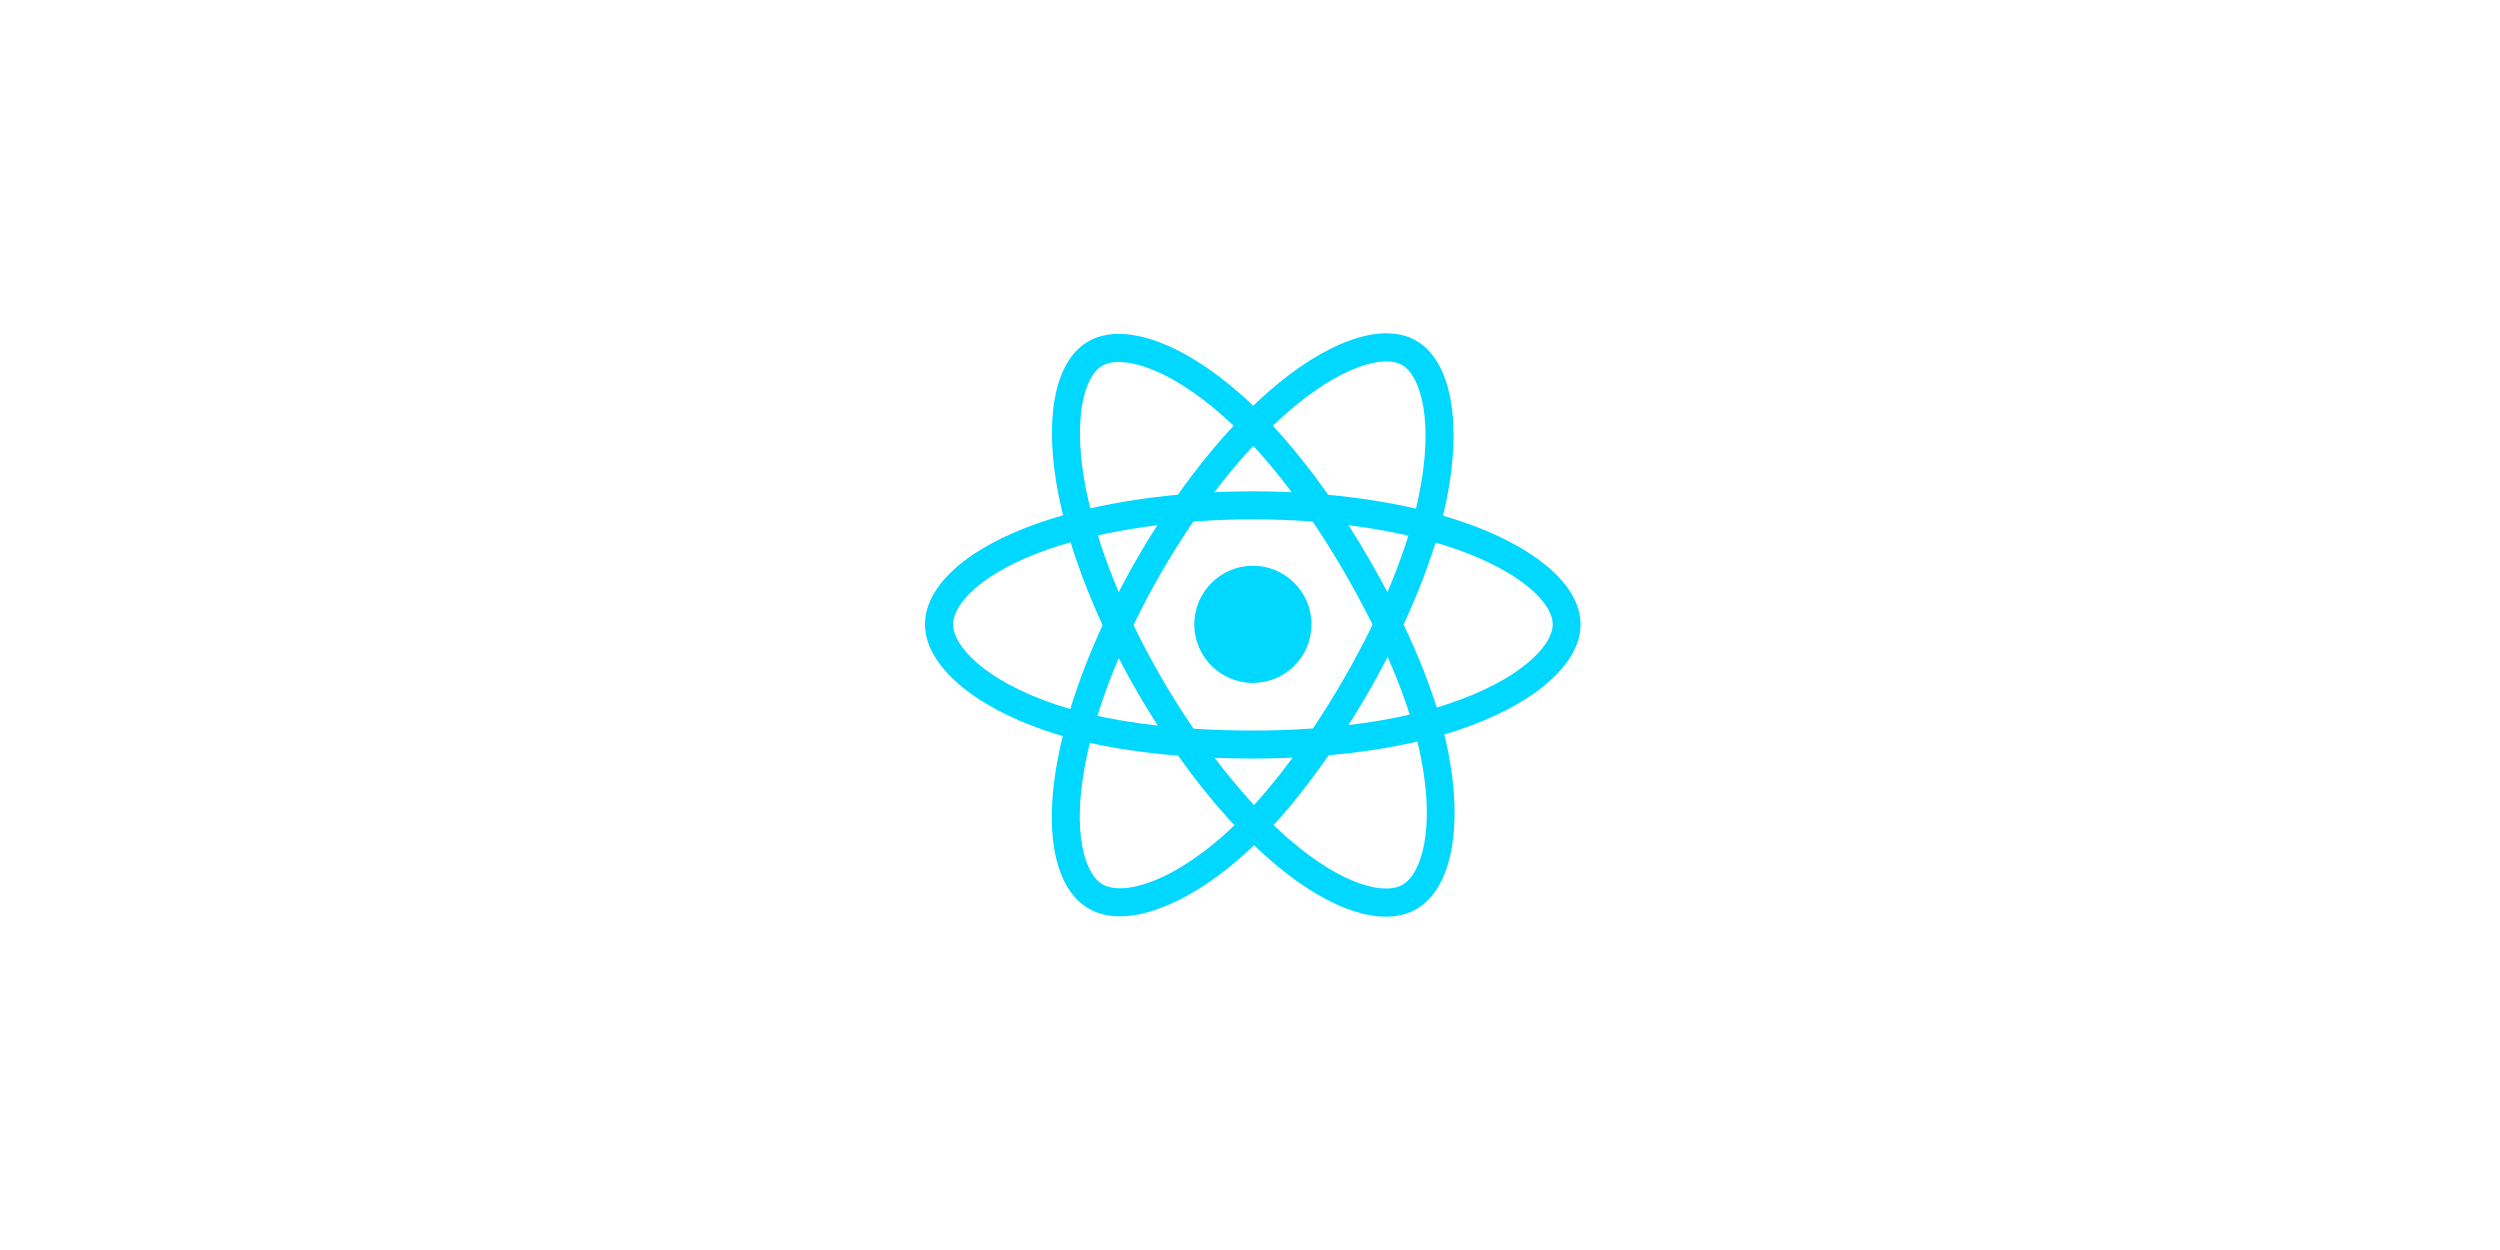 <svg xmlns="http://www.w3.org/2000/svg" width="300" height="150" viewBox="0 0 300 150" fill="none"><rect width="300" height="150" fill="white"></rect><path d="M150.349 81.952C154.231 81.952 157.379 78.805 157.379 74.922C157.379 71.04 154.231 67.893 150.349 67.893C146.467 67.893 143.319 71.04 143.319 74.922C143.319 78.805 146.467 81.952 150.349 81.952Z" fill="#00D8FF"></path><path d="M150.349 91.026C140.477 91.026 131.851 89.864 125.395 87.651C121.208 86.223 117.651 84.319 115.117 82.148C112.428 79.852 111 77.345 111 74.923C111 70.273 116.097 65.722 124.653 62.754C131.655 60.317 140.785 58.959 150.335 58.959C159.717 58.959 168.721 60.275 175.681 62.684C179.755 64.084 183.186 65.904 185.623 67.921C188.269 70.133 189.67 72.556 189.67 74.923C189.67 79.754 183.97 84.641 174.784 87.68C168.287 89.836 159.605 91.026 150.349 91.026ZM150.349 62.32C141.289 62.32 132.327 63.636 125.773 65.919C117.904 68.663 114.375 72.416 114.375 74.923C114.375 77.527 118.17 81.63 126.487 84.473C132.593 86.559 140.855 87.665 150.349 87.665C159.255 87.665 167.559 86.545 173.734 84.487C182.374 81.616 186.323 77.513 186.323 74.923C186.323 73.592 185.315 72.024 183.48 70.498C181.366 68.733 178.285 67.123 174.602 65.849C167.979 63.58 159.367 62.32 150.349 62.32Z" fill="#00D8FF"></path><path d="M134.399 109.958C132.971 109.958 131.711 109.65 130.647 109.034C126.628 106.709 125.227 100.016 126.922 91.124C128.308 83.828 131.697 75.258 136.472 66.982C141.163 58.861 146.792 51.719 152.351 46.888C155.6 44.059 158.891 41.987 161.86 40.895C165.094 39.704 167.895 39.704 169.939 40.88C174.126 43.289 175.513 50.683 173.552 60.149C172.166 66.87 168.861 74.978 164.24 83.002C159.311 91.544 153.99 98.433 148.851 102.928C145.518 105.841 142.087 107.97 138.95 109.076C137.312 109.664 135.772 109.958 134.399 109.958ZM137.914 67.823L139.37 68.663C134.847 76.504 131.501 84.92 130.212 91.754C128.658 99.946 130.156 104.875 132.313 106.121C132.845 106.429 133.545 106.597 134.399 106.597C137.186 106.597 141.569 104.833 146.638 100.408C151.497 96.165 156.58 89.555 161.327 81.336C165.78 73.62 168.945 65.862 170.261 59.491C172.096 50.571 170.514 45.109 168.259 43.807C167.111 43.149 165.248 43.233 163.008 44.059C160.417 45.011 157.491 46.874 154.55 49.436C149.271 54.029 143.88 60.863 139.37 68.677L137.914 67.823Z" fill="#00D8FF"></path><path d="M166.299 110C162.49 110 157.659 107.704 152.618 103.363C146.988 98.518 141.261 91.306 136.472 83.03C131.767 74.908 128.406 66.464 126.992 59.225C126.166 54.996 126.012 51.117 126.544 47.994C127.132 44.591 128.518 42.169 130.577 40.979C134.75 38.556 141.849 41.049 149.075 47.476C154.2 52.027 159.577 58.945 164.212 66.954C169.155 75.496 172.474 83.548 173.79 90.242C174.645 94.583 174.785 98.616 174.182 101.892C173.538 105.379 172.082 107.858 169.982 109.076C168.931 109.692 167.685 110 166.299 110ZM139.385 81.35C143.922 89.192 149.551 96.291 154.816 100.814C161.132 106.247 166.145 107.424 168.315 106.163C170.57 104.861 172.222 99.526 170.514 90.9C169.253 84.57 166.075 76.869 161.314 68.649C156.847 60.933 151.707 54.31 146.848 49.997C140.043 43.947 134.526 42.589 132.271 43.891C131.123 44.549 130.269 46.216 129.862 48.568C129.4 51.285 129.54 54.758 130.297 58.581C131.641 65.456 134.862 73.536 139.385 81.35Z" fill="#00D8FF"></path></svg>